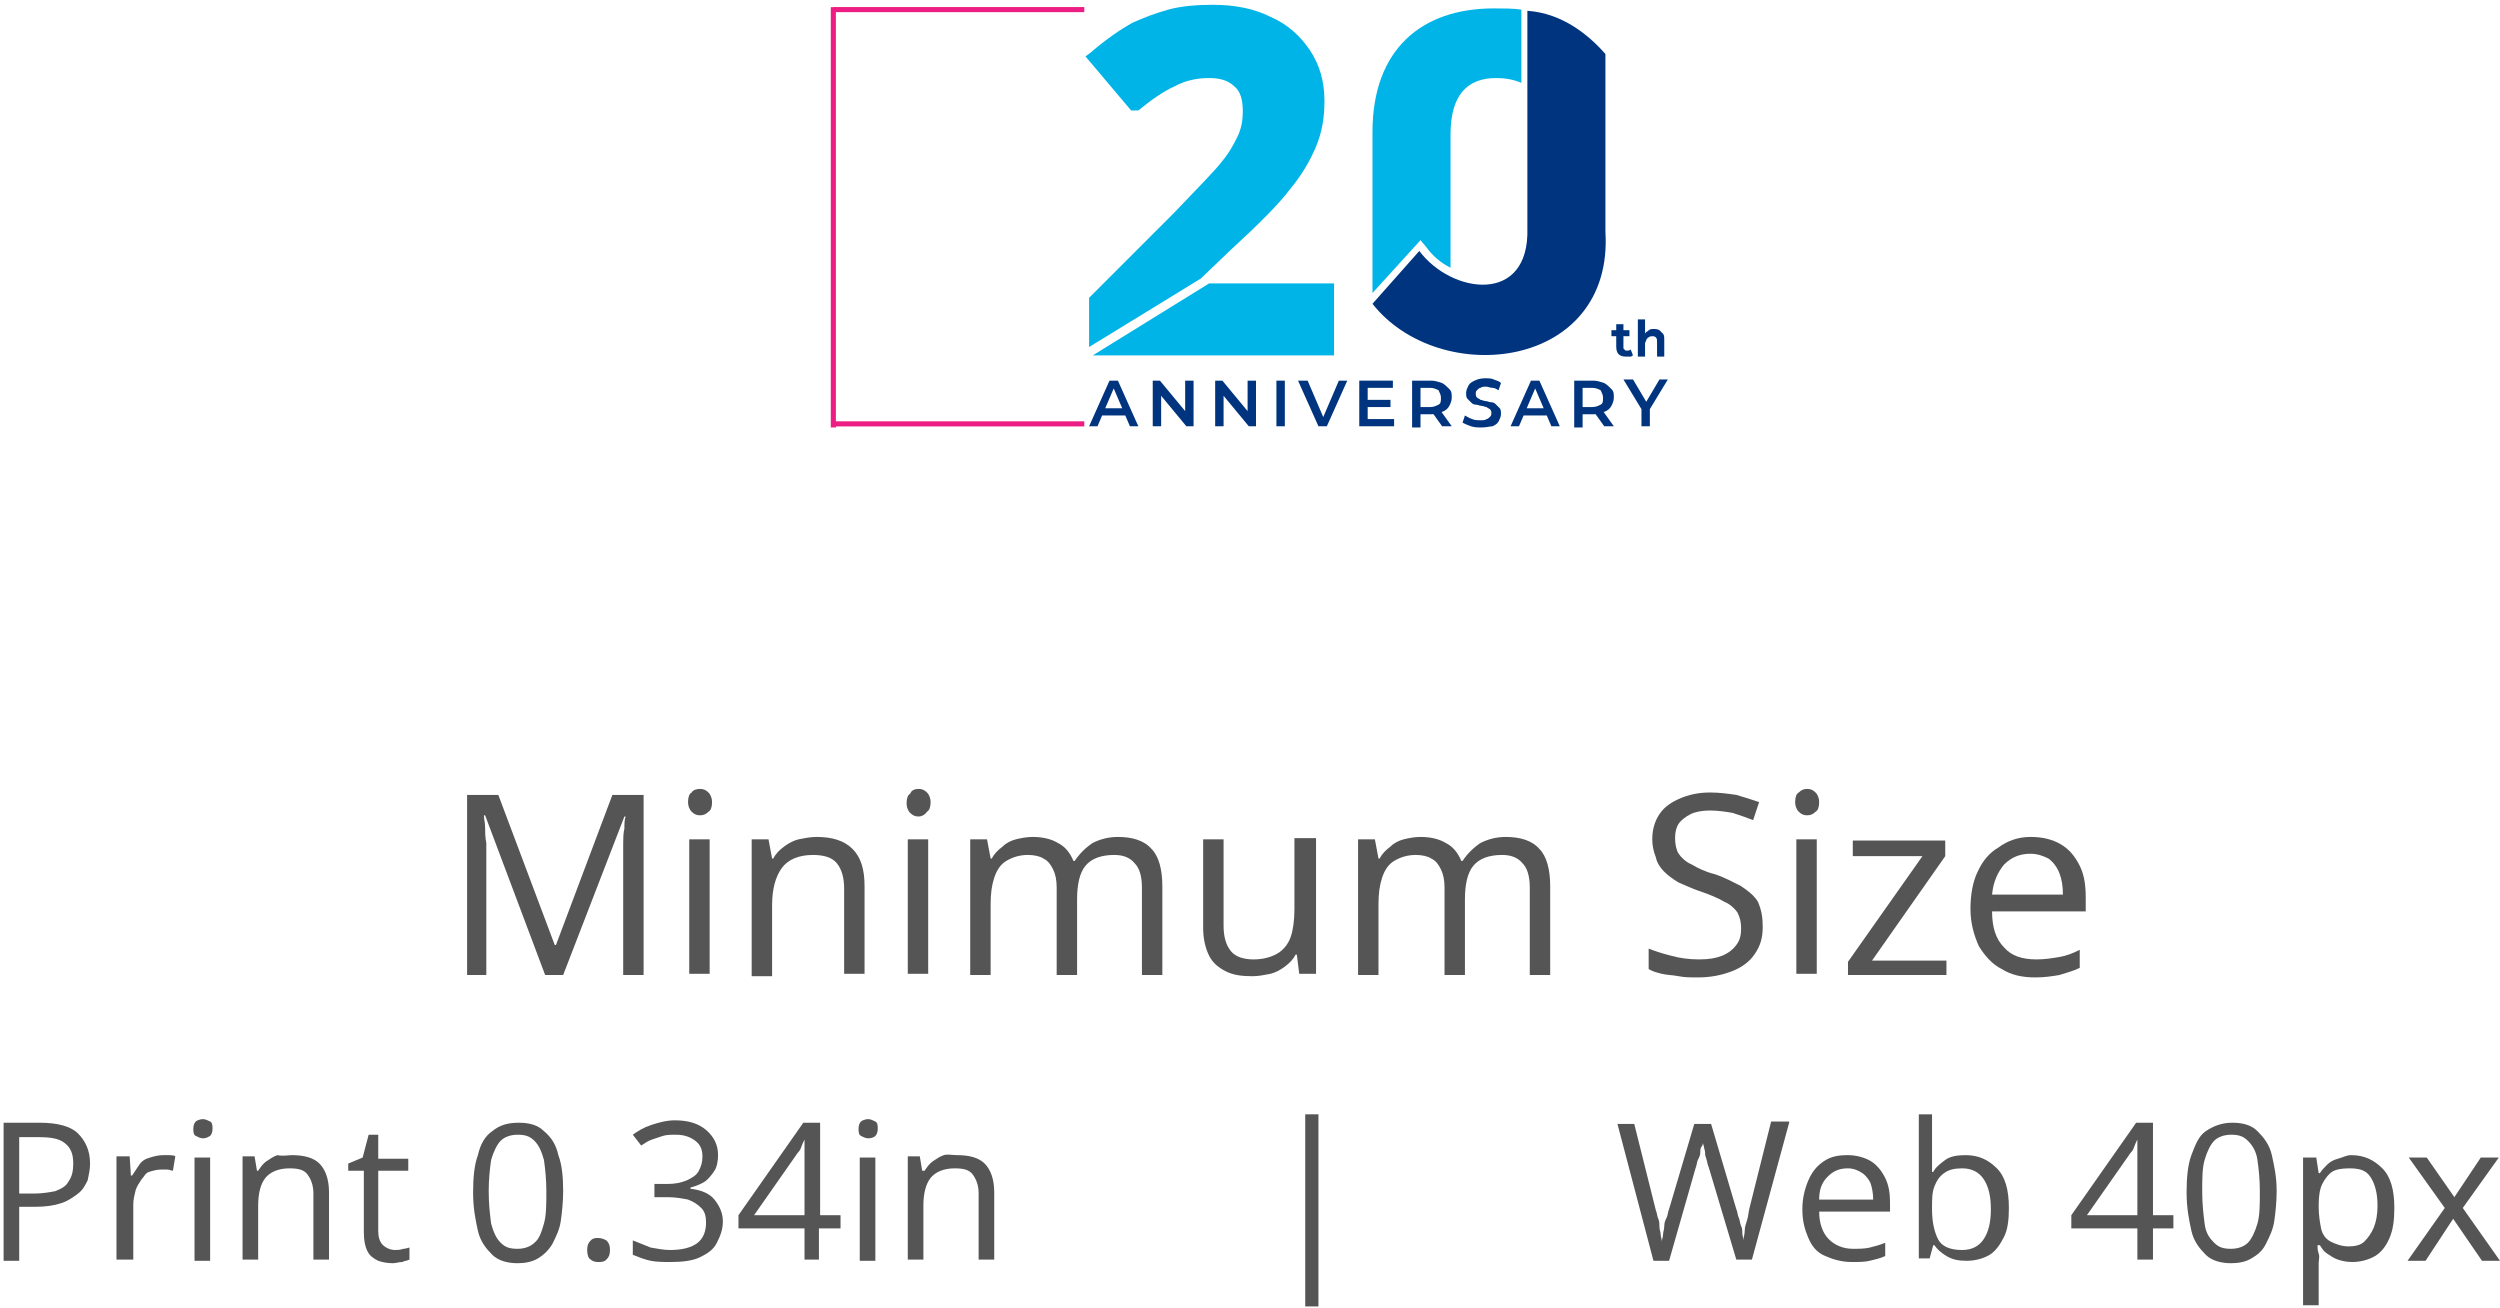 <svg enable-background="new 0 0 208.2 108.9" viewBox="0 0 208.2 108.9" xmlns="http://www.w3.org/2000/svg"><path d="m90.3 35.3h-20.9" fill="none" stroke="#ec1e84" stroke-miterlimit="10" stroke-width=".425"/><path d="m90.3.8h-20.9" fill="none" stroke="#ec1e84" stroke-miterlimit="10" stroke-width=".425"/><path d="m69.4.6v35" fill="none" stroke="#ec1e84" stroke-miterlimit="10" stroke-width=".425"/><path d="m90.7 35.5 1.7-3.8h.7l1.7 3.8h-.7l-1.5-3.5h.3l-1.5 3.5zm.8-.9.2-.6h2.1l.2.6z" fill="#00347f"/><path d="m96 35.5v-3.8h.6l2.4 2.9h-.3v-2.9h.7v3.8h-.6l-2.4-2.9h.3v2.9z" fill="#00347f"/><path d="m101.2 35.5v-3.8h.6l2.4 2.9h-.3v-2.9h.7v3.8h-.6l-2.4-2.9h.3v2.9z" fill="#00347f"/><path d="m106.3 35.5v-3.8h.7v3.8z" fill="#00347f"/><path d="m109.8 35.5-1.7-3.8h.8l1.5 3.5h-.4l1.5-3.5h.7l-1.7 3.8z" fill="#00347f"/><path d="m113.9 34.9h2.2v.6h-2.9v-3.8h2.8v.6h-2.1zm0-1.6h1.9v.6h-1.9z" fill="#00347f"/><path d="m117.6 35.5v-3.8h1.6c.3 0 .6.1.9.2.2.1.4.3.6.5s.2.4.2.7-.1.5-.2.7-.3.4-.6.5c-.2.1-.5.2-.9.2h-1.2l.3-.3v1.4h-.7zm.7-1.3-.3-.3h1.1c.3 0 .5-.1.7-.2s.2-.3.2-.6c0-.2-.1-.4-.2-.6-.2-.1-.4-.2-.7-.2h-1.1l.3-.4zm1.8 1.3-1-1.4h.8l1 1.4z" fill="#00347f"/><path d="m123.4 35.6c-.3 0-.6 0-.9-.1s-.5-.2-.7-.3l.2-.6c.2.1.3.2.6.3.2.1.5.1.7.1s.4 0 .5-.1c.1 0 .2-.1.3-.2s.1-.2.1-.3 0-.2-.1-.3-.2-.1-.3-.2c-.1 0-.3-.1-.4-.1-.2 0-.3-.1-.5-.1s-.3-.1-.4-.2-.2-.2-.3-.3-.1-.3-.1-.5.1-.4.2-.6.3-.3.5-.4.5-.2.9-.2c.2 0 .5 0 .7.1s.4.1.6.3l-.2.6c-.2-.1-.3-.2-.5-.2s-.4-.1-.5-.1c-.2 0-.4 0-.5.1-.1 0-.2.1-.3.2s-.1.2-.1.3 0 .2.1.3.2.1.3.2c.1 0 .3.1.4.1.2 0 .3.1.5.1s.3.1.4.2.2.2.3.3.1.3.1.5-.1.4-.2.6-.3.3-.5.4c-.2 0-.5.1-.9.1z" fill="#00347f"/><path d="m125.8 35.5 1.7-3.8h.7l1.7 3.8h-.7l-1.5-3.5h.3l-1.5 3.5zm.8-.9.2-.6h2.1l.2.6z" fill="#00347f"/><path d="m131.1 35.5v-3.8h1.6c.3 0 .6.1.9.2.2.1.4.3.6.5s.2.4.2.7-.1.5-.2.7-.3.4-.6.5c-.2.1-.5.2-.9.2h-1.2l.3-.3v1.4h-.7zm.7-1.3-.3-.3h1.1c.3 0 .5-.1.7-.2s.2-.3.2-.6c0-.2-.1-.4-.2-.6-.2-.1-.4-.2-.7-.2h-1.1l.3-.4zm1.8 1.3-1-1.4h.8l1 1.4z" fill="#00347f"/><path d="m136.7 35.5v-1.5l.2.4-1.7-2.8h.8l1.3 2.2h-.4l1.3-2.2h.7l-1.7 2.8.2-.4v1.5z" fill="#00347f"/><path d="m126.7.8v6.1c-.7-.3-1.4-.4-2.1-.4-2.4 0-3.8 1.4-3.8 4.7v11.1c-.8-.4-1.5-1-2-1.7l-.5-.6-4 4.4v-13.4c0-6.9 4.1-10.3 10.1-10.3.8 0 1.6 0 2.3.1z" fill="#00b4e7"/><path d="m133.7 4.5v14.8c.7 11.5-13.8 13.1-19.4 6l3.9-4.4c2.7 3.6 9.2 4.5 9-1.9v-18.1c2.9.2 5.1 2 6.5 3.6z" fill="#00347f"/><path d="m134.2 28v-.5h1.5v.5zm1.2 1.7c-.3 0-.5-.1-.6-.2s-.2-.3-.2-.6v-1.9h.6v1.9c0 .1 0 .2.1.2 0 .1.1.1.2.1s.2 0 .3-.1l.2.5c-.1 0-.1.1-.2.1-.2 0-.3 0-.4 0z" fill="#00347f"/><path d="m137.7 27.4c.2 0 .3 0 .5.1.1.1.2.2.3.3s.1.3.1.6v1.3h-.6v-1.2c0-.2 0-.3-.1-.4s-.2-.1-.3-.1-.2 0-.3.1c-.1 0-.1.1-.2.2 0 .1-.1.2-.1.3v1.1h-.6v-3.1h.6v1.5l-.1-.2c.1-.1.2-.3.3-.3.2-.2.3-.2.5-.2z" fill="#00347f"/><path d="m100.7 23.6-9.7 6h20.1v-6z" fill="#00b4e7"/><path d="m94.8 9.2c1.1-.9 2.1-1.6 3-2 .9-.5 1.9-.7 2.9-.7.9 0 1.6.2 2.1.7.5.4.7 1.1.7 2.1 0 .7-.1 1.3-.4 2-.3.6-.7 1.4-1.3 2.1-.6.8-2 2.2-4 4.3l-7.1 7.1v4.1l9.3-5.7 2.4-2.3c2.4-2.2 4.1-3.9 5-5.1 1-1.2 1.7-2.4 2.2-3.6s.7-2.4.7-3.8c0-1.6-.4-3-1.2-4.2s-1.9-2.2-3.3-2.8c-1.4-.7-3-1-4.8-1-1.3 0-2.6.1-3.7.4s-2.1.7-3 1.1c-.9.5-2.1 1.3-3.5 2.5l-.4.3 3.8 4.5z" fill="#00b4e7"/><g fill="#555"><path d="m45.4 81.2-5-13.3h-.1c0 .3.1.6.1 1s0 .8.1 1.3v1.5 9.5h-1.6v-15h2.6l4.7 12.5h.1l4.7-12.5h2.6v15h-1.7v-9.6c0-.4 0-.9 0-1.3s0-.9.1-1.3c0-.4 0-.7.1-1h-.1l-5.1 13.2z"/><path d="m58.3 65.7c.3 0 .5.1.7.3s.3.5.3.8c0 .4-.1.7-.3.8-.2.2-.4.3-.7.3s-.5-.1-.7-.3-.3-.5-.3-.8c0-.4.1-.7.3-.8.1-.2.4-.3.7-.3zm.8 4.2v11.2h-1.7v-11.2z"/><path d="m68 69.7c1.3 0 2.3.3 3 1s1 1.7 1 3.1v7.3h-1.7v-7.1c0-.9-.2-1.6-.6-2.1s-1.1-.7-2-.7c-1.2 0-2.1.4-2.6 1.1s-.8 1.7-.8 3.1v5.9h-1.7v-11.4h1.4l.3 1.6h.1c.2-.4.5-.7.9-1s.8-.5 1.2-.6c.5-.1 1-.2 1.5-.2z"/><path d="m76.5 65.7c.3 0 .5.1.7.3s.3.5.3.8c0 .4-.1.7-.3.8-.2.3-.5.4-.7.4-.3 0-.5-.1-.7-.3s-.3-.5-.3-.8c0-.4.1-.7.3-.8.1-.3.4-.4.7-.4zm.8 4.2v11.2h-1.7v-11.2z"/><path d="m93.1 69.7c1.2 0 2.2.3 2.8 1 .6.6.9 1.7.9 3.1v7.4h-1.7v-7.3c0-.9-.2-1.6-.6-2-.4-.5-1-.7-1.7-.7-1.1 0-1.9.3-2.4.9s-.7 1.6-.7 2.8v6.3h-1.7v-7.3c0-.6-.1-1.1-.3-1.5s-.4-.7-.8-.9c-.3-.2-.8-.3-1.3-.3-.7 0-1.3.2-1.8.5s-.8.8-1 1.4-.3 1.3-.3 2.2v5.9h-1.7v-11.3h1.4l.3 1.6h.1c.2-.4.5-.7.9-1 .3-.3.7-.5 1.1-.6s.9-.2 1.4-.2c.9 0 1.6.2 2.1.5.6.3 1 .8 1.3 1.5h.1c.4-.6.9-1.1 1.5-1.5.6-.3 1.3-.5 2.1-.5z"/><path d="m109.6 69.9v11.2h-1.4l-.2-1.6h-.1c-.2.4-.5.7-.9 1s-.8.5-1.2.6c-.5.1-1 .2-1.5.2-.9 0-1.6-.1-2.2-.4s-1.1-.7-1.4-1.3-.5-1.4-.5-2.3v-7.4h1.7v7.2c0 .9.2 1.6.6 2.1s1.1.7 1.9.7 1.5-.2 2-.5.9-.8 1.1-1.4.3-1.4.3-2.3v-5.9h1.8z"/><path d="m125.4 69.7c1.2 0 2.2.3 2.8 1 .6.6.9 1.7.9 3.1v7.4h-1.7v-7.3c0-.9-.2-1.6-.6-2-.4-.5-1-.7-1.7-.7-1.1 0-1.9.3-2.4.9s-.7 1.6-.7 2.8v6.3h-1.7v-7.3c0-.6-.1-1.1-.3-1.5s-.4-.7-.8-.9c-.3-.2-.8-.3-1.3-.3-.7 0-1.3.2-1.8.5s-.8.8-1 1.4-.3 1.3-.3 2.2v5.9h-1.7v-11.3h1.4l.3 1.6h.1c.2-.4.5-.7.9-1 .3-.3.7-.5 1.1-.6s.9-.2 1.4-.2c.9 0 1.6.2 2.1.5.6.3 1 .8 1.3 1.5h.1c.4-.6.9-1.1 1.5-1.5.6-.3 1.3-.5 2.1-.5z"/><path d="m146.8 77.2c0 .9-.2 1.6-.7 2.3-.4.6-1.1 1.1-1.9 1.4s-1.7.5-2.8.5c-.6 0-1.1 0-1.6-.1s-1-.1-1.4-.2-.8-.2-1.1-.4v-1.7c.5.2 1.1.4 1.9.6.7.2 1.5.3 2.3.3s1.4-.1 1.9-.3.9-.5 1.2-.9.4-.8.4-1.4c0-.5-.1-.9-.3-1.3-.2-.3-.6-.7-1.1-.9-.5-.3-1.2-.6-2.1-.9-.6-.2-1.2-.5-1.7-.7-.5-.3-.9-.6-1.2-.9s-.6-.7-.7-1.2c-.2-.5-.3-1-.3-1.5 0-.8.2-1.5.6-2.1s1-1 1.7-1.3 1.5-.5 2.5-.5c.8 0 1.5.1 2.2.2.7.2 1.3.4 1.9.6l-.5 1.5c-.5-.2-1.1-.4-1.7-.6-.6-.1-1.2-.2-1.9-.2-.6 0-1.2.1-1.6.3s-.8.5-1 .8-.3.7-.3 1.2.1 1 .3 1.3.6.7 1.1.9c.5.3 1.1.6 1.9.8.9.3 1.6.7 2.2 1 .6.4 1.1.8 1.4 1.3.3.7.4 1.3.4 2.1z"/><path d="m150.5 65.7c.3 0 .5.1.7.3s.3.5.3.8c0 .4-.1.7-.3.8-.2.2-.4.3-.7.3s-.5-.1-.7-.3-.3-.5-.3-.8c0-.4.1-.7.3-.8.2-.2.4-.3.7-.3zm.8 4.2v11.2h-1.7v-11.2z"/><path d="m162.1 81.2h-8.2v-1.1l6.2-8.8h-5.8v-1.3h7.7v1.3l-6.1 8.7h6.2z"/><path d="m169.1 69.7c1 0 1.8.2 2.5.6s1.2 1 1.6 1.8.5 1.7.5 2.7v1.1h-7.8c0 1.3.3 2.3 1 3 .6.7 1.5 1 2.7 1 .7 0 1.3-.1 1.9-.2s1.1-.3 1.7-.6v1.5c-.6.3-1.1.4-1.7.6-.6.1-1.2.2-2 .2-1.1 0-2-.2-2.8-.7-.8-.4-1.4-1.1-1.9-1.9-.4-.9-.7-1.9-.7-3.1s.2-2.3.6-3.1c.4-.9 1-1.6 1.7-2 .8-.6 1.7-.9 2.7-.9zm0 1.4c-.9 0-1.6.3-2.2.9-.5.6-.9 1.4-1 2.5h5.9c0-.7-.1-1.3-.3-1.8s-.5-.9-.9-1.2c-.4-.2-.9-.4-1.5-.4z"/><path d="m3.3 93.5c1.5 0 2.6.3 3.2.9s1 1.4 1 2.5c0 .5-.1.9-.2 1.4-.2.4-.4.8-.8 1.1s-.8.6-1.4.8-1.3.3-2.1.3h-1.4v4.5h-1.3v-11.5zm-.2 1.2h-1.5v4.7h1.2c.7 0 1.3-.1 1.8-.2.5-.2.9-.4 1.1-.8.3-.4.4-.9.4-1.5 0-.8-.2-1.3-.7-1.7s-1.2-.5-2.3-.5z"/><path d="m13.6 96.2h.5s.4 0 .5.1l-.2 1.2c-.1 0-.3-.1-.5-.1s-.3 0-.5 0c-.3 0-.7.1-1 .2s-.4.4-.6.6c-.2.3-.4.6-.5.9-.1.4-.2.8-.2 1.2v4.6h-1.4v-8.6h1.1l.1 1.6h.1c.2-.3.4-.6.6-.9s.5-.5.9-.6c.3-.1.7-.2 1.1-.2z"/><path d="m16.9 93.2c.2 0 .4.1.6.2s.2.4.2.6c0 .3-.1.5-.2.6-.2.1-.3.2-.6.2-.2 0-.4-.1-.6-.2s-.2-.4-.2-.6c0-.3.1-.5.2-.6s.4-.2.6-.2zm.6 3.2v8.6h-1.3v-8.6z"/><path d="m24.3 96.2c1 0 1.8.2 2.3.7s.8 1.3.8 2.4v5.6h-1.3v-5.5c0-.7-.2-1.2-.5-1.6s-.8-.5-1.5-.5c-.9 0-1.6.3-2 .8s-.6 1.3-.6 2.3v4.5h-1.3v-8.6h1l.2 1.2h.1c.2-.3.4-.6.7-.8s.6-.4.9-.5c.5.1.9 0 1.2 0z"/><path d="m32.9 104.1c.2 0 .4 0 .7-.1.2 0 .4-.1.5-.1v1c-.2.1-.4.1-.6.2-.3 0-.5.1-.8.1-.5 0-.9-.1-1.2-.2-.4-.2-.7-.4-.9-.8s-.3-.9-.3-1.6v-5.1h-1.3v-.6l1.2-.5.5-1.9h.8v2h2.5v1h-2.5v5c0 .5.1.9.4 1.2.2.2.6.4 1 .4z"/><path d="m46.9 99.2c0 .9-.1 1.8-.2 2.5s-.4 1.3-.7 1.9c-.3.5-.7.9-1.2 1.2s-1.1.4-1.7.4c-.8 0-1.6-.2-2.1-.7s-1-1.1-1.2-2-.4-1.9-.4-3.2c0-1.2.1-2.3.4-3.1.2-.9.6-1.6 1.2-2 .6-.5 1.3-.7 2.2-.7s1.6.2 2.1.7c.6.5 1 1.1 1.2 2 .3.8.4 1.8.4 3zm-6.2 0c0 1.1.1 1.9.2 2.7.2.7.4 1.2.8 1.6s.8.5 1.4.5 1.1-.2 1.4-.5c.4-.3.6-.9.8-1.6s.2-1.6.2-2.7c0-1-.1-1.9-.2-2.6-.2-.7-.4-1.2-.8-1.6s-.8-.5-1.4-.5-1.1.2-1.4.5-.6.9-.8 1.6c-.1.7-.2 1.6-.2 2.6z"/><path d="m48.9 104.1c0-.4.1-.6.3-.8s.4-.2.6-.2c.3 0 .5.1.7.2.2.2.3.4.3.8s-.1.6-.3.8-.4.2-.7.2-.5-.1-.6-.2c-.2-.1-.3-.4-.3-.8z"/><path d="m59.8 96.2c0 .5-.1 1-.3 1.3s-.5.7-.8.9-.8.4-1.2.5v.1c.9.1 1.6.4 2 .9s.7 1.1.7 1.8-.2 1.2-.5 1.8-.8.9-1.4 1.2-1.5.4-2.4.4c-.6 0-1.2 0-1.7-.1s-1-.3-1.5-.5v-1.2l1.5.6c.6.1 1.1.2 1.6.2 1 0 1.8-.2 2.3-.6s.7-1 .7-1.7c0-.5-.1-.9-.4-1.2s-.6-.5-1.1-.7c-.5-.1-1.1-.2-1.7-.2h-1.1v-1.1h1.1c.6 0 1.1-.1 1.6-.3.4-.2.8-.4 1-.8s.3-.7.3-1.2c0-.6-.2-1-.6-1.3s-.9-.5-1.6-.5c-.4 0-.8 0-1.1.1s-.6.2-.9.3-.6.3-.9.5l-.7-.9c.4-.3.9-.6 1.5-.8s1.3-.4 2-.4c1.2 0 2 .3 2.6.8.7.6 1 1.3 1 2.1z"/><path d="m69.9 102.3h-1.7v2.6h-1.2v-2.6h-5.5v-1.1l5.4-7.7h1.4v7.7h1.7v1.1zm-2.9-1.2v-3.7c0-.3 0-.5 0-.8s0-.4 0-.6 0-.4 0-.6 0-.4 0-.5c-.1.2-.2.4-.3.7s-.3.4-.4.6l-3.5 5h4.2z"/><path d="m72.3 93.2c.2 0 .4.1.6.2s.2.4.2.6c0 .3-.1.5-.2.6s-.3.2-.6.2c-.2 0-.4-.1-.6-.2s-.2-.4-.2-.6c0-.3.1-.5.2-.6s.4-.2.6-.2zm.6 3.2v8.6h-1.3v-8.6z"/><path d="m79.7 96.2c1 0 1.8.2 2.3.7s.8 1.3.8 2.4v5.6h-1.3v-5.5c0-.7-.2-1.2-.5-1.6s-.8-.5-1.5-.5c-.9 0-1.6.3-2 .8s-.6 1.3-.6 2.3v4.5h-1.3v-8.6h1l.2 1.2h.2c.2-.3.4-.6.7-.8s.6-.4.9-.5.7 0 1.1 0z"/><path d="m108.7 92.8h1.1v16h-1.1z"/><path d="m149 93.5-3.1 11.4h-1.3l-2.3-7.7c-.1-.2-.1-.4-.2-.7s-.1-.3-.1-.5-.1-.4-.1-.5-.1-.3-.1-.3c0 .1 0 .2-.1.3s-.1.3-.1.5-.1.4-.2.6-.1.5-.2.7l-2.2 7.7h-1.3l-3-11.4h1.4l1.8 7.2c.1.2.1.5.2.7s.1.5.1.7.1.4.1.6.1.4.1.6c0-.2.1-.4.1-.6s.1-.4.1-.7.1-.5.2-.7.1-.5.2-.7l2.1-7.1h1.4l2.1 7.1c.1.2.1.5.2.7s.1.5.2.7.1.4.1.6.1.4.1.6c0-.3.1-.5.1-.8s.1-.6.2-.9.1-.6.2-1l1.8-7.2h1.5z"/><path d="m153.9 96.2c.7 0 1.4.2 1.9.5s.9.8 1.2 1.4.4 1.3.4 2v.8h-5.9c0 1 .3 1.8.8 2.3s1.2.8 2 .8c.5 0 1 0 1.4-.1s.8-.2 1.3-.4v1.1c-.4.2-.9.3-1.3.4s-.9.1-1.5.1c-.8 0-1.5-.2-2.2-.5s-1.1-.8-1.4-1.5-.5-1.4-.5-2.4c0-.9.2-1.7.5-2.4s.7-1.2 1.3-1.6 1.2-.5 2-.5zm0 1.1c-.7 0-1.2.2-1.7.7s-.7 1.1-.7 1.9h4.5c0-.5-.1-1-.2-1.3s-.4-.7-.7-.9-.7-.4-1.2-.4z"/><path d="m160.9 92.8v3 1s0 .6 0 .8h.1c.2-.4.6-.7 1-1s1-.4 1.7-.4c1.1 0 1.9.4 2.6 1.1s1 1.8 1 3.3c0 1-.1 1.8-.4 2.4s-.7 1.2-1.2 1.5-1.2.5-1.9.5-1.2-.1-1.7-.4-.8-.6-1-.9h-.1l-.3 1.1h-.9v-12zm2.5 4.5c-.6 0-1.1.1-1.5.4s-.6.6-.8 1.1-.2 1.1-.2 1.8v.1c0 1.1.2 1.9.5 2.5s1 .9 2 .9c.8 0 1.4-.3 1.8-.9s.6-1.4.6-2.5-.2-1.9-.6-2.5-1-.9-1.8-.9z"/><path d="m181 102.3h-1.7v2.6h-1.3v-2.6h-5.5v-1.1l5.4-7.7h1.4v7.7h1.7zm-3-1.2v-3.7c0-.3 0-.5 0-.8s0-.4 0-.6 0-.4 0-.6 0-.4 0-.5c-.1.2-.2.4-.3.7s-.3.4-.4.6l-3.5 5h4.2z"/><path d="m189.6 99.2c0 .9-.1 1.8-.2 2.5s-.4 1.3-.7 1.9-.7.9-1.2 1.2-1.1.4-1.7.4c-.8 0-1.6-.2-2.1-.7s-1-1.1-1.2-2-.4-1.9-.4-3.2c0-1.2.1-2.3.4-3.1s.6-1.6 1.2-2 1.3-.7 2.2-.7 1.6.2 2.1.7 1 1.1 1.2 2 .4 1.8.4 3zm-6.2 0c0 1.1.1 1.9.2 2.7s.4 1.2.8 1.6.8.5 1.4.5 1.1-.2 1.4-.5.6-.9.8-1.6.2-1.6.2-2.7c0-1-.1-1.9-.2-2.6s-.4-1.2-.8-1.6-.8-.5-1.4-.5-1.1.2-1.4.5-.6.9-.8 1.6-.2 1.6-.2 2.6z"/><path d="m195.8 96.2c1.1 0 1.9.4 2.6 1.1s1 1.8 1 3.3c0 1-.1 1.8-.4 2.5s-.7 1.2-1.2 1.5-1.2.5-1.9.5c-.5 0-.9-.1-1.2-.2s-.6-.3-.9-.5-.4-.4-.6-.7h-.2c0 .2 0 .4.1.7s0 .5 0 .8v3.5h-1.3v-12.3h1.1l.2 1.3h.1c.2-.3.4-.5.6-.7s.5-.4.9-.5.7-.3 1.1-.3zm-.2 1.1c-.6 0-1.1.1-1.4.3s-.6.6-.8 1-.3 1-.3 1.7v.2c0 .7.1 1.3.2 1.8s.4.9.8 1.1.9.4 1.5.4c.5 0 1-.1 1.3-.4s.6-.7.8-1.2.3-1.1.3-1.8c0-1-.2-1.8-.6-2.4s-1-.7-1.8-.7z"/><path d="m203.6 100.6-3-4.2h1.5l2.3 3.3 2.2-3.3h1.5l-3 4.2 3.1 4.4h-1.5l-2.4-3.5-2.3 3.5h-1.5z"/></g></svg>